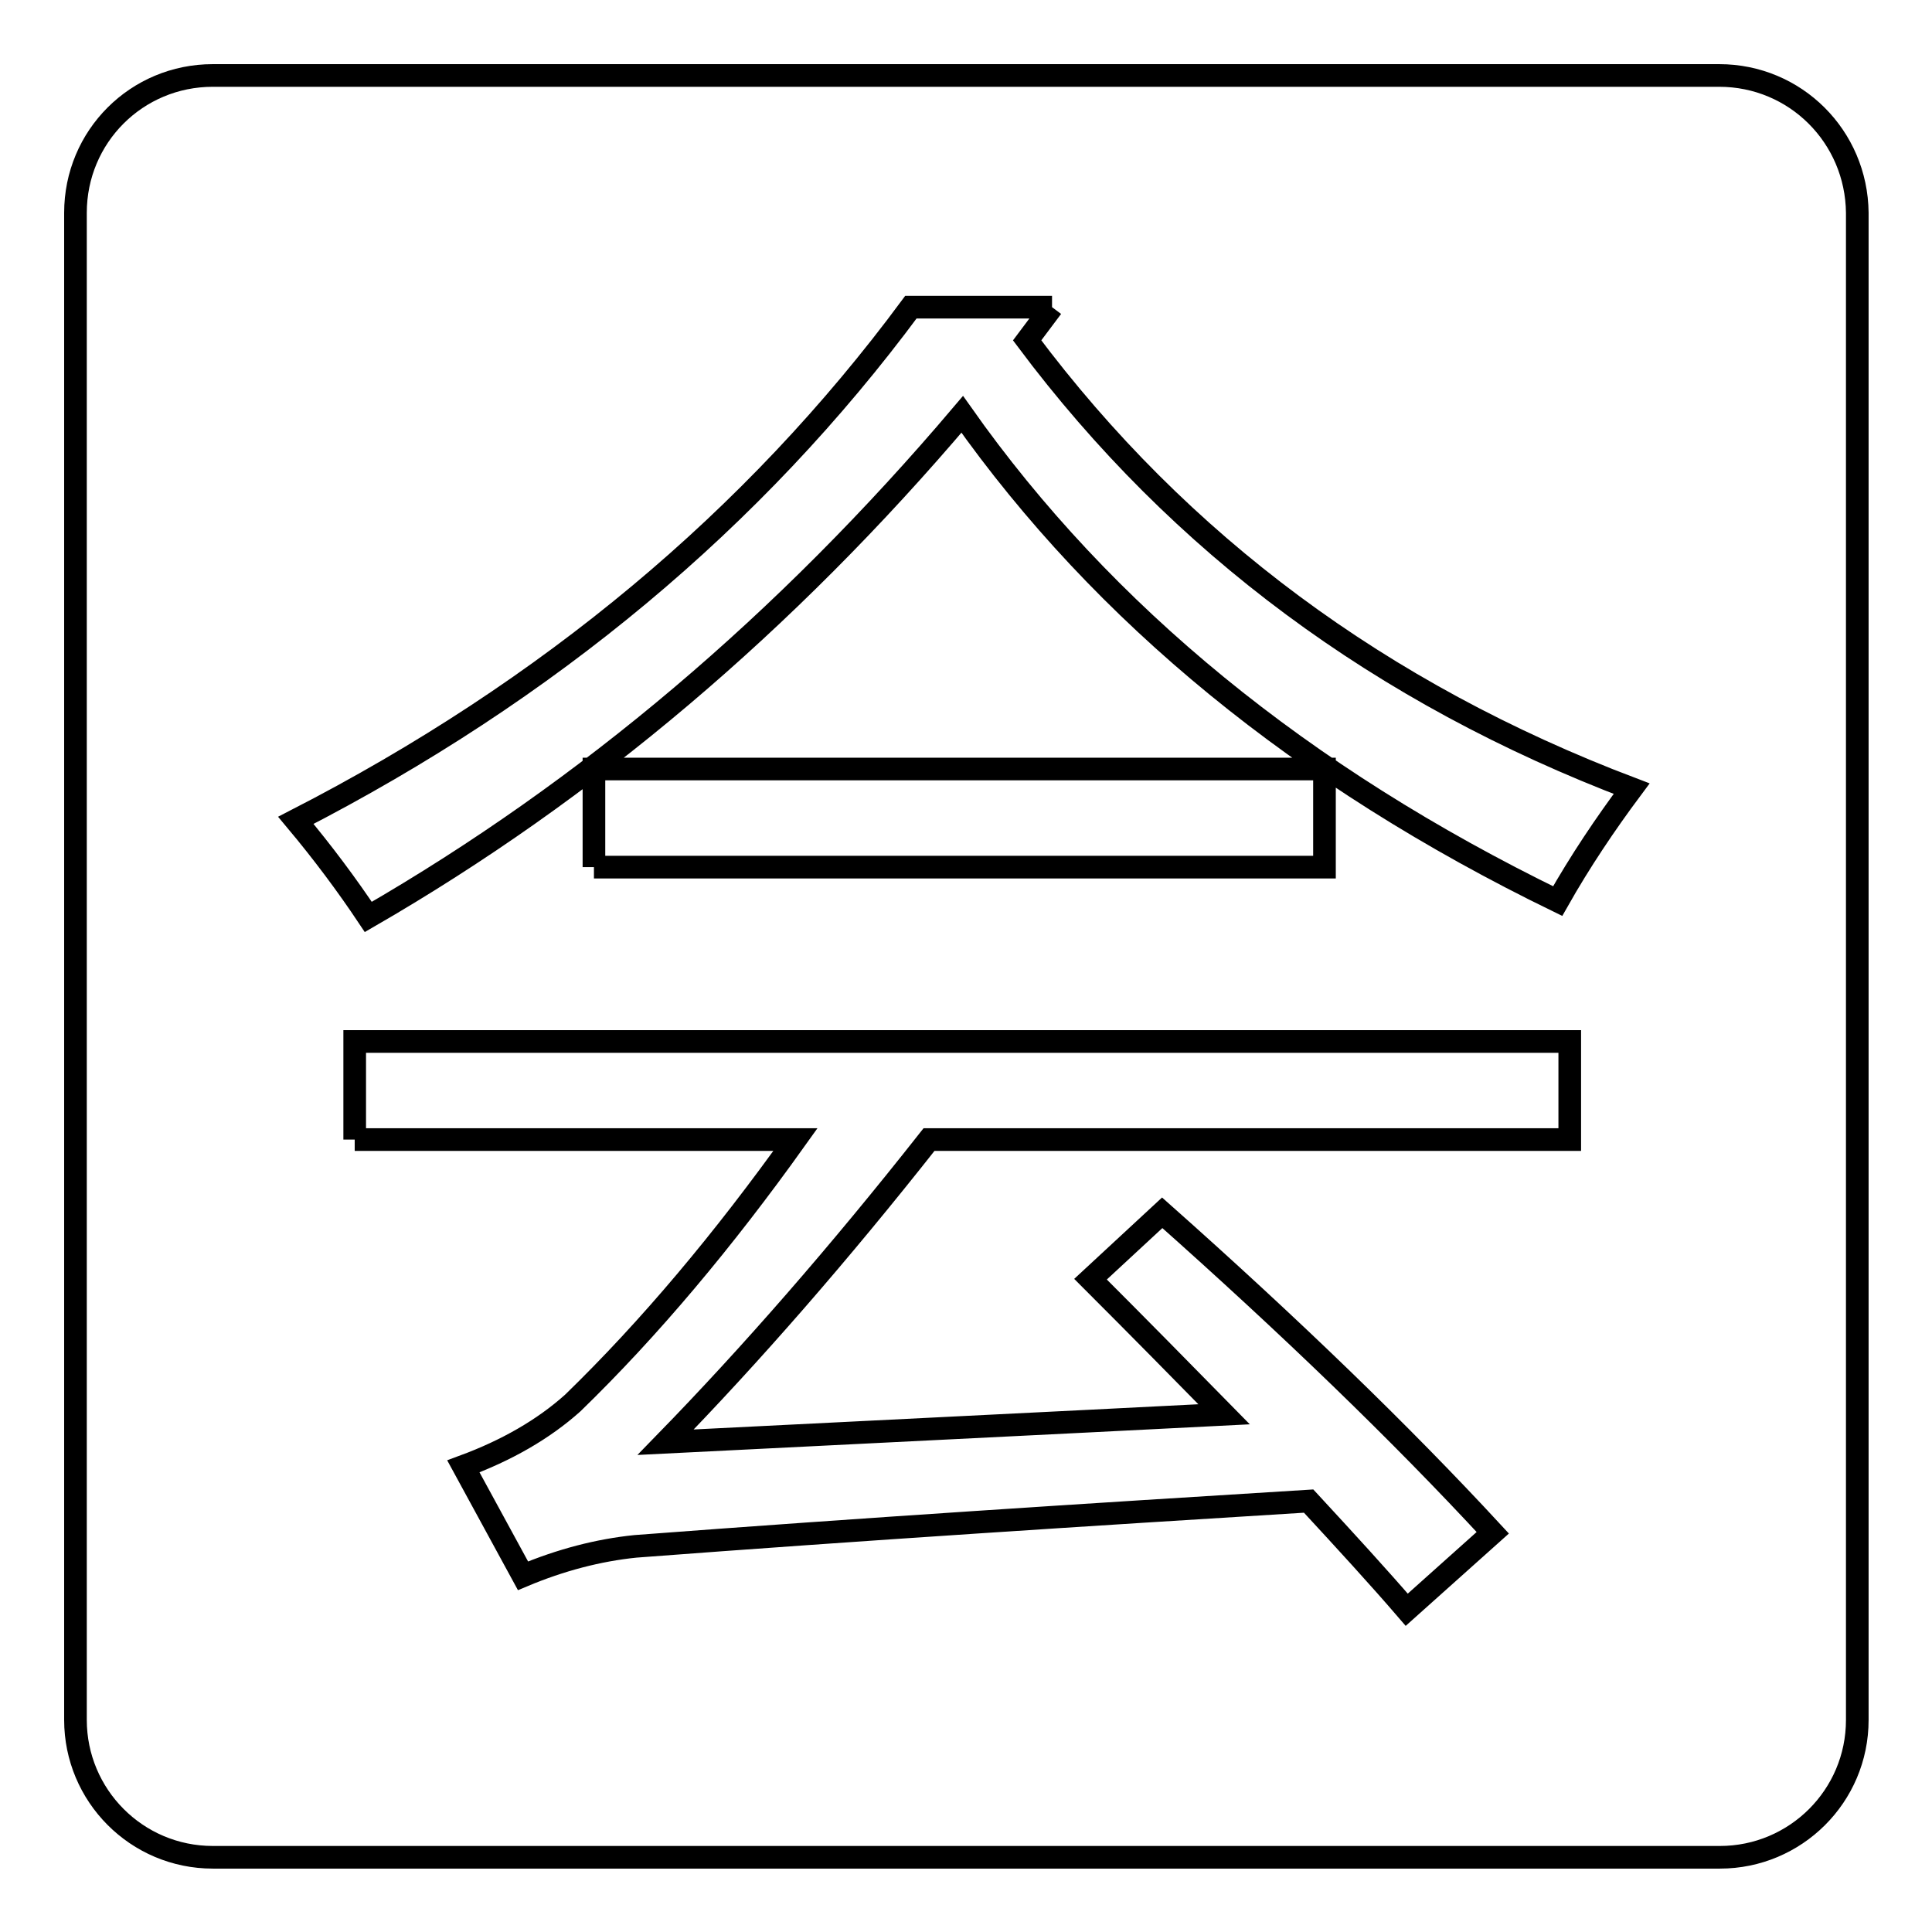 <?xml version="1.0" encoding="utf-8"?>
<!-- Svg Vector Icons : http://www.onlinewebfonts.com/icon -->
<!DOCTYPE svg PUBLIC "-//W3C//DTD SVG 1.1//EN" "http://www.w3.org/Graphics/SVG/1.1/DTD/svg11.dtd">
<svg version="1.1" xmlns="http://www.w3.org/2000/svg" xmlns:xlink="http://www.w3.org/1999/xlink" x="0px" y="0px" viewBox="0 0 256 256" enable-background="new 0 0 256 256" xml:space="preserve">
<g><g><path stroke-width="3" fill-opacity="0" stroke="#000000"  d="M47,151v-13h161v13h-84.9c-11.9,15.1-23.6,28.5-34.9,40.1c25.8-1.3,50.5-2.5,74-3.7c-5.4-5.5-11.3-11.5-17.7-17.9l9.5-8.8c17,15.1,31.6,29.2,43.8,42.4l-11.4,10.2c-3.7-4.3-8.1-9.1-13-14.4c-29.1,1.8-58.9,3.7-89.2,6c-4.9,0.5-9.9,1.8-14.9,3.9l-7.9-14.5c5.7-2.1,10.6-4.9,14.5-8.4c10.2-9.9,20-21.6,29.5-34.9L47,151 M78.7,114.9v-13h96.8v13H78.7 M139.4,40.7L139.4,40.7l-3.3,4.4c20.2,27,46.9,46.8,80.1,59.4c-3.5,4.7-6.8,9.6-9.8,14.9c-33.9-16.5-60.2-38-78.9-64.5c-23.4,27.6-49.6,49.8-78.7,66.6c-2.8-4.2-6-8.5-9.6-12.8c33.5-17.2,60.7-39.9,81.5-68H139.4 M227.8,10H28.2C18.1,10,10,18.1,10,28.2v199.7c0,10,8.1,18.2,18.2,18.2h199.7c10,0,18.2-8.1,18.2-18.2V28.2C246,18.1,237.9,10,227.8,10"/></g></g>
</svg>